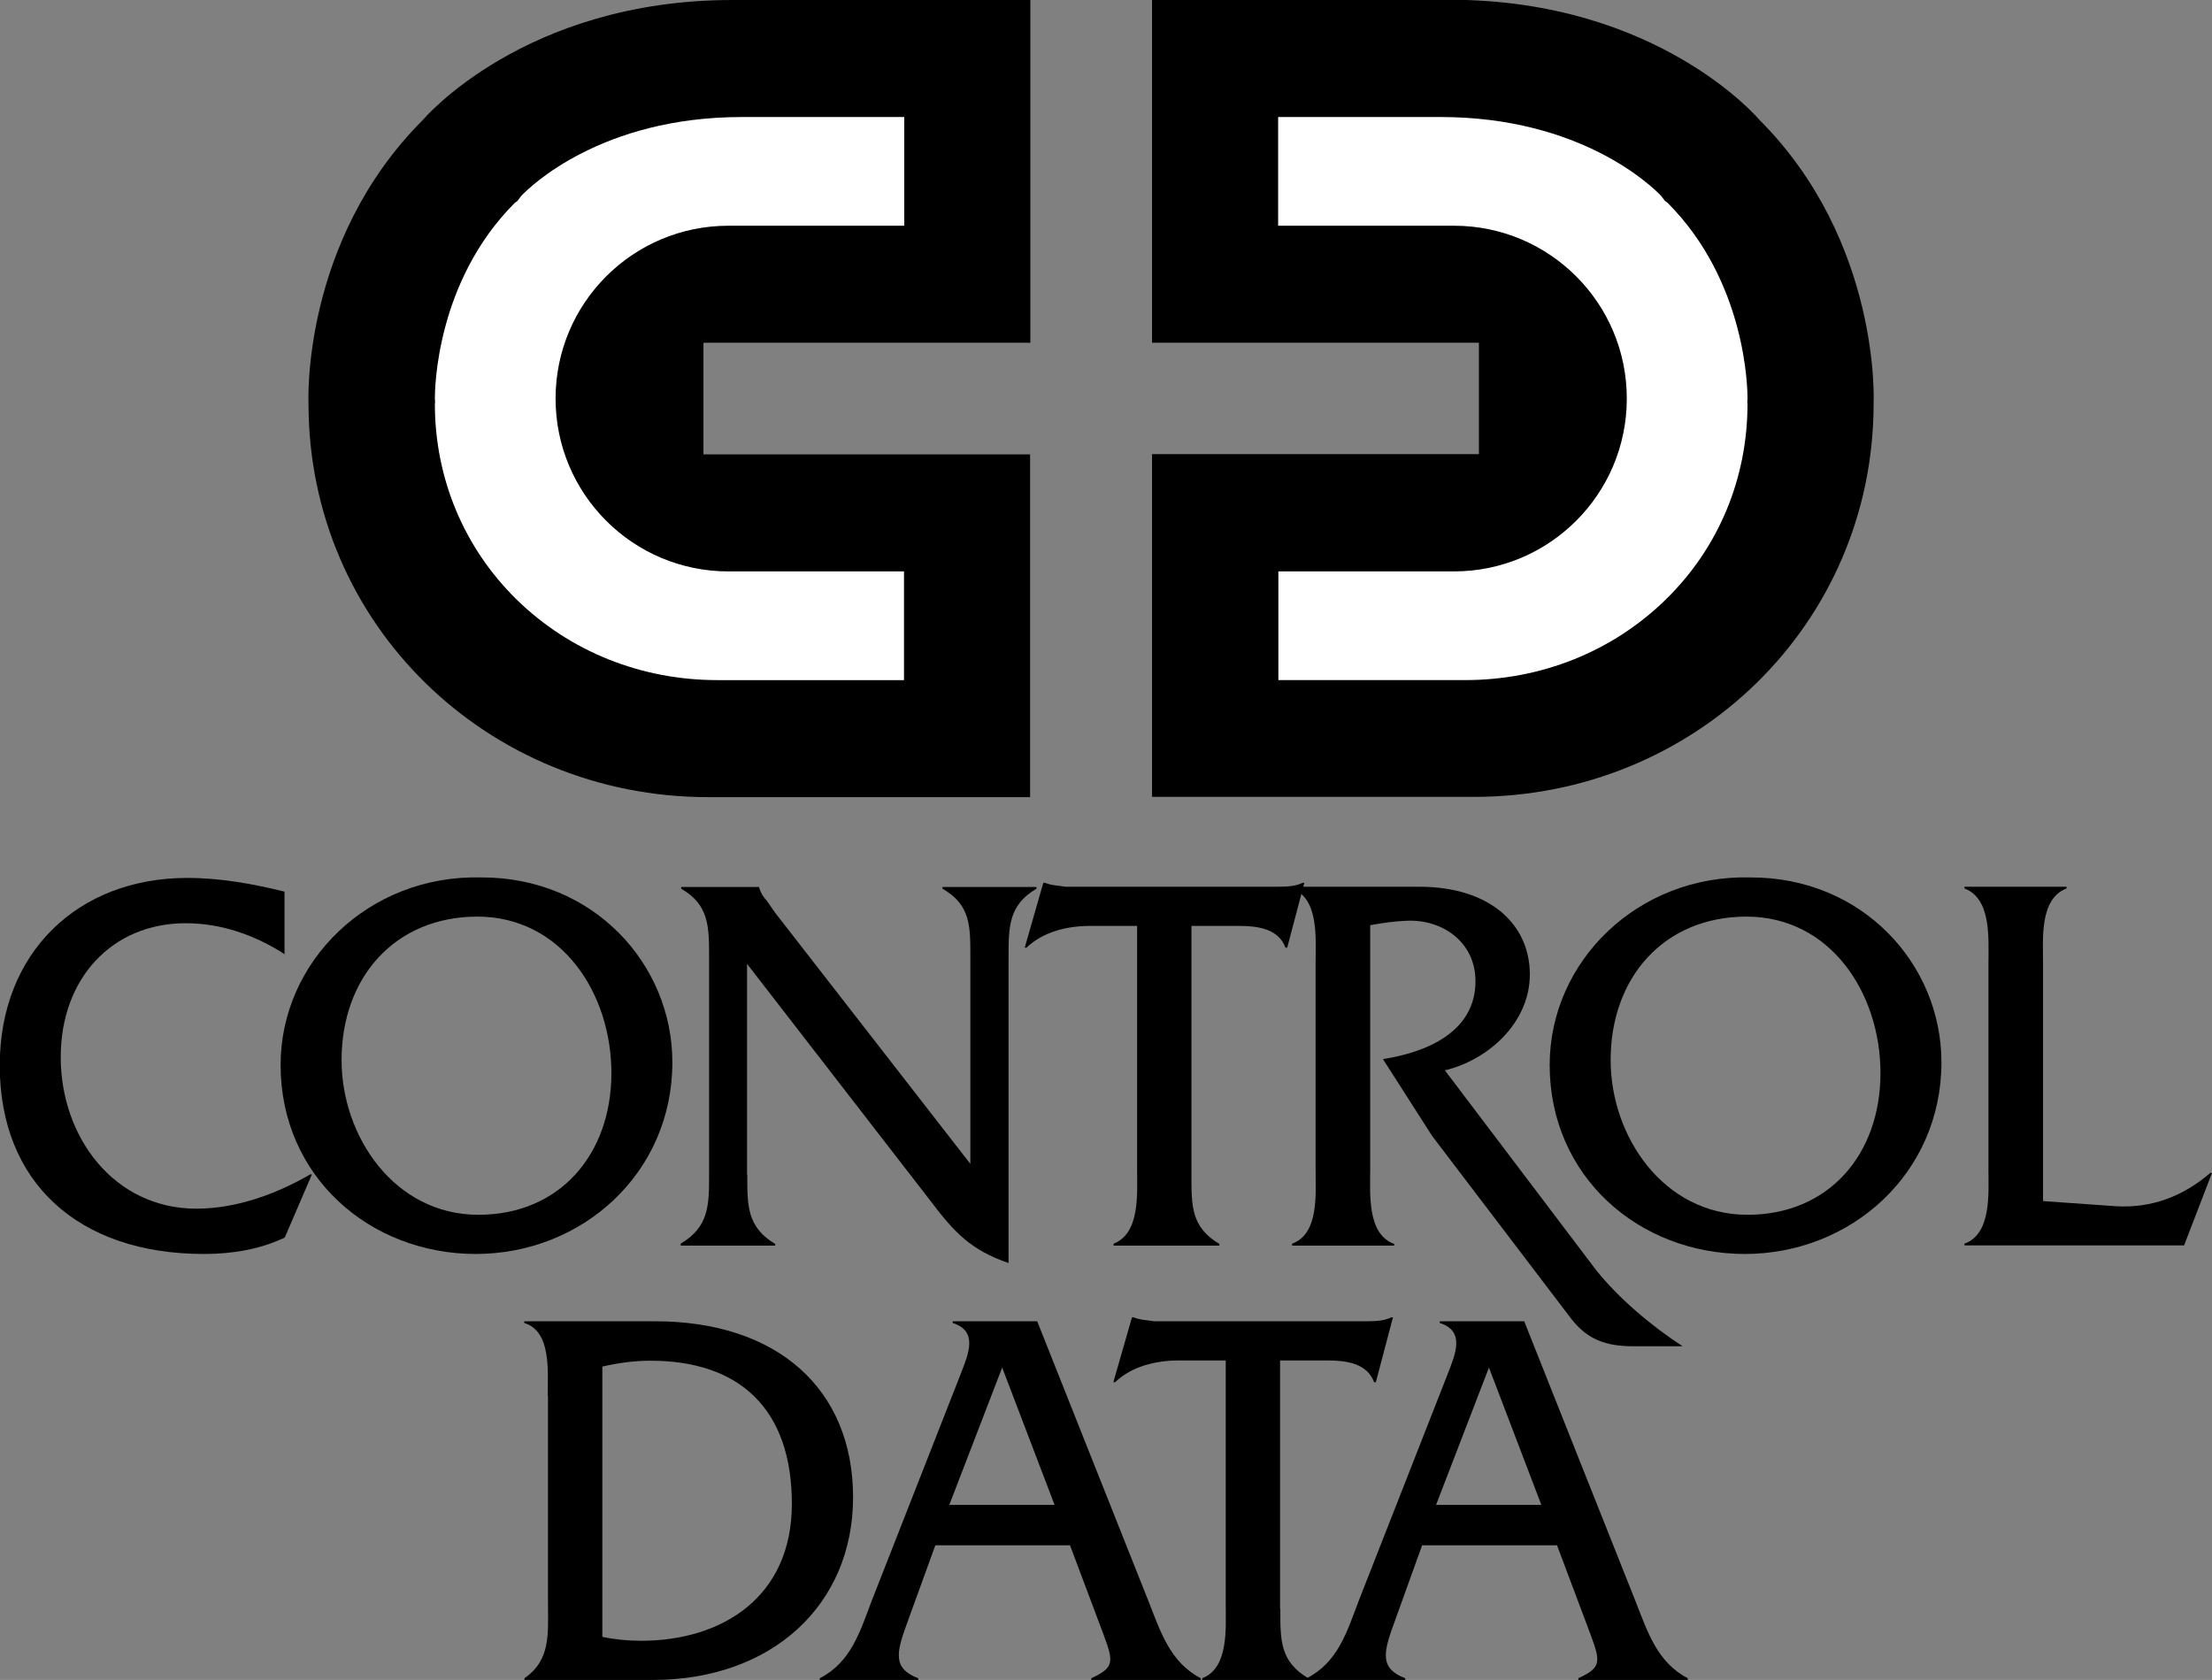 <?xml version="1.0" encoding="utf-8"?>
<!-- Generator: Adobe Illustrator 27.7.0, SVG Export Plug-In . SVG Version: 6.00 Build 0)  -->
<svg version="1.1" id="Layer_1" xmlns="http://www.w3.org/2000/svg" xmlns:xlink="http://www.w3.org/1999/xlink" x="0px" y="0px"
	 viewBox="0 0 903.4 686.2" style="enable-background:new 0 0 903.4 686.2;" xml:space="preserve">
<rect x="0" y="0" width="903.4" height="686.2" fill="#808080" stroke="none"/>
<style type="text/css">
	.st0{fill:#FFFFFF;}
</style>
<g>
	<g>
		<g>
			<path d="M420.9,0H299.2c-85.3,0-126.5,49-126.5,49c-49.9,49.9-46.7,115.9-46.7,115.9c0,90.1,73.1,160.7,163.2,160.7h131.5v-140
				H287.3V140h133.5V0L420.9,0z"/>
			<path d="M470.5,0v140H604v45.5H470.5v140H602c90.2,0,163.2-70.6,163.2-160.7c0,0,3.2-66-46.7-115.9c0,0-41.1-49-126.5-49L470.5,0
				L470.5,0z"/>
		</g>
		<g>
			<path class="st0" d="M369.3,92.2V47.8H303c-57.5,0-86.6,28.5-90.1,32.2l-1.6,2.1l-1,0.7c-32.3,32.3-32.7,76.3-32.7,80l0.1,1.4
				l-0.1,0.7c0,30.5,11.9,58.9,33.4,80c21.7,21.2,50.8,32.9,82,32.9h76.2v-44.4h-71.7c-39,0-70.6-31.6-70.6-70.6v0
				c0-39,31.6-70.6,70.6-70.6H369.3z"/>
			<path class="st0" d="M593.8,92.2c39,0,70.6,31.6,70.6,70.6v0c0,39-31.6,70.6-70.6,70.6h-71.7v44.4h76.2c31.2,0,60.3-11.7,82-32.9
				c21.6-21.1,33.4-49.5,33.4-80l-0.1-0.7l0.1-1.4c0-3.7-0.4-47.7-32.7-80l-1-0.7l-1.6-2.1c-3.5-3.7-32.6-32.2-90.1-32.2h-66.3v44.4
				H593.8z"/>
		</g>
	</g>
	<g>
		<path d="M116.3,389.8c-12-7.8-26-12.7-40.4-12.7c-30.1,0-51.1,22.5-51.1,54.7c0,32.7,21.8,61.9,55.4,61.9c16.4,0,32.7-6,46.5-14
			h0.7l-11.1,25.8c-10.3,4.9-21.6,6.7-33,6.7c-51.5,0-83.4-29.4-83.4-77c0-46.1,31.9-76.6,76.6-76.6c13.3,0,26.8,2.4,39.7,5.6V389.8
			z"/>
		<path d="M274.6,433.9c0,45.4-36.9,78.3-80.3,78.3c-43.2,0-79.7-31.6-79.7-77.2c0-42.3,36-77.7,81.8-76.6
			C242.3,358.2,274.6,393.8,274.6,433.9z M139.5,433c0,31.2,21.6,63.2,55.9,63.2c33.2,0,54.3-24.7,54.3-57.9
			c0-32.5-20.3-63.9-54.8-63.9C161.1,374.5,139.5,399.4,139.5,433z"/>
		<path d="M305.2,479.8c0,12.5-0.2,21.4,11.4,28.3v0.7H278V508c11.6-6.9,11.6-15.8,11.6-28.3V391c0-12.5,0-21.4-11.4-28v-0.7H310
			v0.2c0.9,2.7,1.7,3.8,3.3,5.6l3.1,4.5l79.9,102.8V391c0-12.5,0.2-21.4-11.4-28v-0.7h38.4v0.7c-11.4,6.7-11.4,15.6-11.4,28v124.9
			c-15.5-5.3-22.3-12.7-31.9-25.4l-74.9-96.8V479.8z"/>
		<path d="M486.6,479.8c0,12.7-0.2,21.4,11.4,28.3v0.7h-43.2V508c10.9-4.2,9.6-20.5,9.6-30.5v-99.3h-19.2c-9.4,0-19.2,2.4-26,8.9
			h-0.7l7.6-26.5h0.7c2.6,1.1,5.5,1.1,8.3,1.6H522c3.7,0,7.2-0.2,10-1.6h0.7l-7,26.5H525c-2.8-7.8-11.6-8.9-18.8-8.9h-19.6V479.8z"
			/>
		<path d="M579.6,362.2c29.2,0,45.2,15.6,45.2,35.8c0,19.6-16.8,34.9-34.7,39.2l61.7,81.5c9.2,11.6,22.9,23.1,35.4,31.2h-20.1
			c-11.6,0-18.8-2.9-25.3-11.1L584.9,464l-20.1-31.4c17.5-2.7,37.8-10.9,37.8-31.8c0-16-13.5-25.4-28.2-24.7
			c-5,0.2-9.8,0.9-14.8,1.8v99.7c0,10.2-1.3,26.5,9.8,30.5v0.7h-41.7V508c11.1-4,9.6-20.5,9.6-30.5v-83.9c0-10.2,1.5-26.5-9.6-30.7
			v-0.7H579.6z"/>
		<path d="M792.9,433.9c0,45.4-36.9,78.3-80.3,78.3c-43.2,0-79.7-31.6-79.7-77.2c0-42.3,36-77.7,81.8-76.6
			C760.6,358.2,792.9,393.8,792.9,433.9z M657.8,433c0,31.2,21.6,63.2,55.9,63.2c33.2,0,54.3-24.7,54.3-57.9
			c0-32.5-20.3-63.9-54.8-63.9C679.4,374.5,657.8,399.4,657.8,433z"/>
		<path d="M864.1,492.7c14.8,0.9,27.7-4.2,38.6-13.6h0.7L892,508.7h-89.7V508c11.1-4,9.8-20.5,9.8-30.5v-83.9
			c0-10.2,1.3-26.5-9.8-30.7v-0.7H844v0.7c-11.1,4.2-9.6,20.7-9.6,30.7v97L864.1,492.7z"/>
	</g>
	<g>
		<path d="M223.7,570.2c0-10.2,1.5-26.5-9.6-29.8v-0.7h53.5c49.8,0,80.8,27.6,80.8,71.9c0,43.8-33,74.6-81.8,74.6h-52.4v-0.7
			c10.9-7.6,9.6-18.2,9.6-31.4V570.2z M246,668.6c5.2,1.1,10.5,1.6,15.9,1.6c32.5,0,61.5-17.4,61.5-55.9c0-38.9-21.4-58.5-57.8-58.5
			c-6.5,0-13.1,0.9-19.6,2.4V668.6z"/>
		<path d="M382,631.2l-11.4,31.4c-4.6,12.5-6.1,18.9,4.4,22.9v0.7h-40.2v-0.7c12.7-6.5,16.4-18.9,21.2-31.6l36.4-92.8
			c3.1-8,7.2-17.4-3.3-20.7v-0.7h34.5l45.4,114.2c5,12.7,8.9,25.1,21.4,31.6v0.7h-44.7v-0.7c10.7-4.9,8.9-7.3,3.1-22.9L437,631.2
			H382z M409.3,558.6l-21.6,56.1h43L409.3,558.6z"/>
		<path d="M522.9,657.2c0,12.7-0.2,21.4,11.4,28.3v0.7H491v-0.7c10.9-4.2,9.6-20.5,9.6-30.5v-99.3h-19.2c-9.4,0-19.2,2.4-26,8.9
			h-0.7l7.6-26.5h0.7c2.6,1.1,5.5,1.1,8.3,1.6h86.9c3.7,0,7.2-0.2,10-1.6h0.7l-7,26.5h-0.7c-2.8-7.8-11.6-8.9-18.8-8.9h-19.6V657.2z
			"/>
		<path d="M580.8,631.2l-11.3,31.4c-4.6,12.5-6.1,18.9,4.4,22.9v0.7h-40.2v-0.7c12.7-6.5,16.4-18.9,21.2-31.6l36.4-92.8
			c3.1-8,7.2-17.4-3.3-20.7v-0.7h34.5l45.4,114.2c5,12.7,8.9,25.1,21.4,31.6v0.7h-44.7v-0.7c10.7-4.9,8.9-7.3,3.1-22.9l-11.8-31.4
			H580.8z M608.1,558.6l-21.6,56.1h43L608.1,558.6z"/>
	</g>
</g>
</svg>
